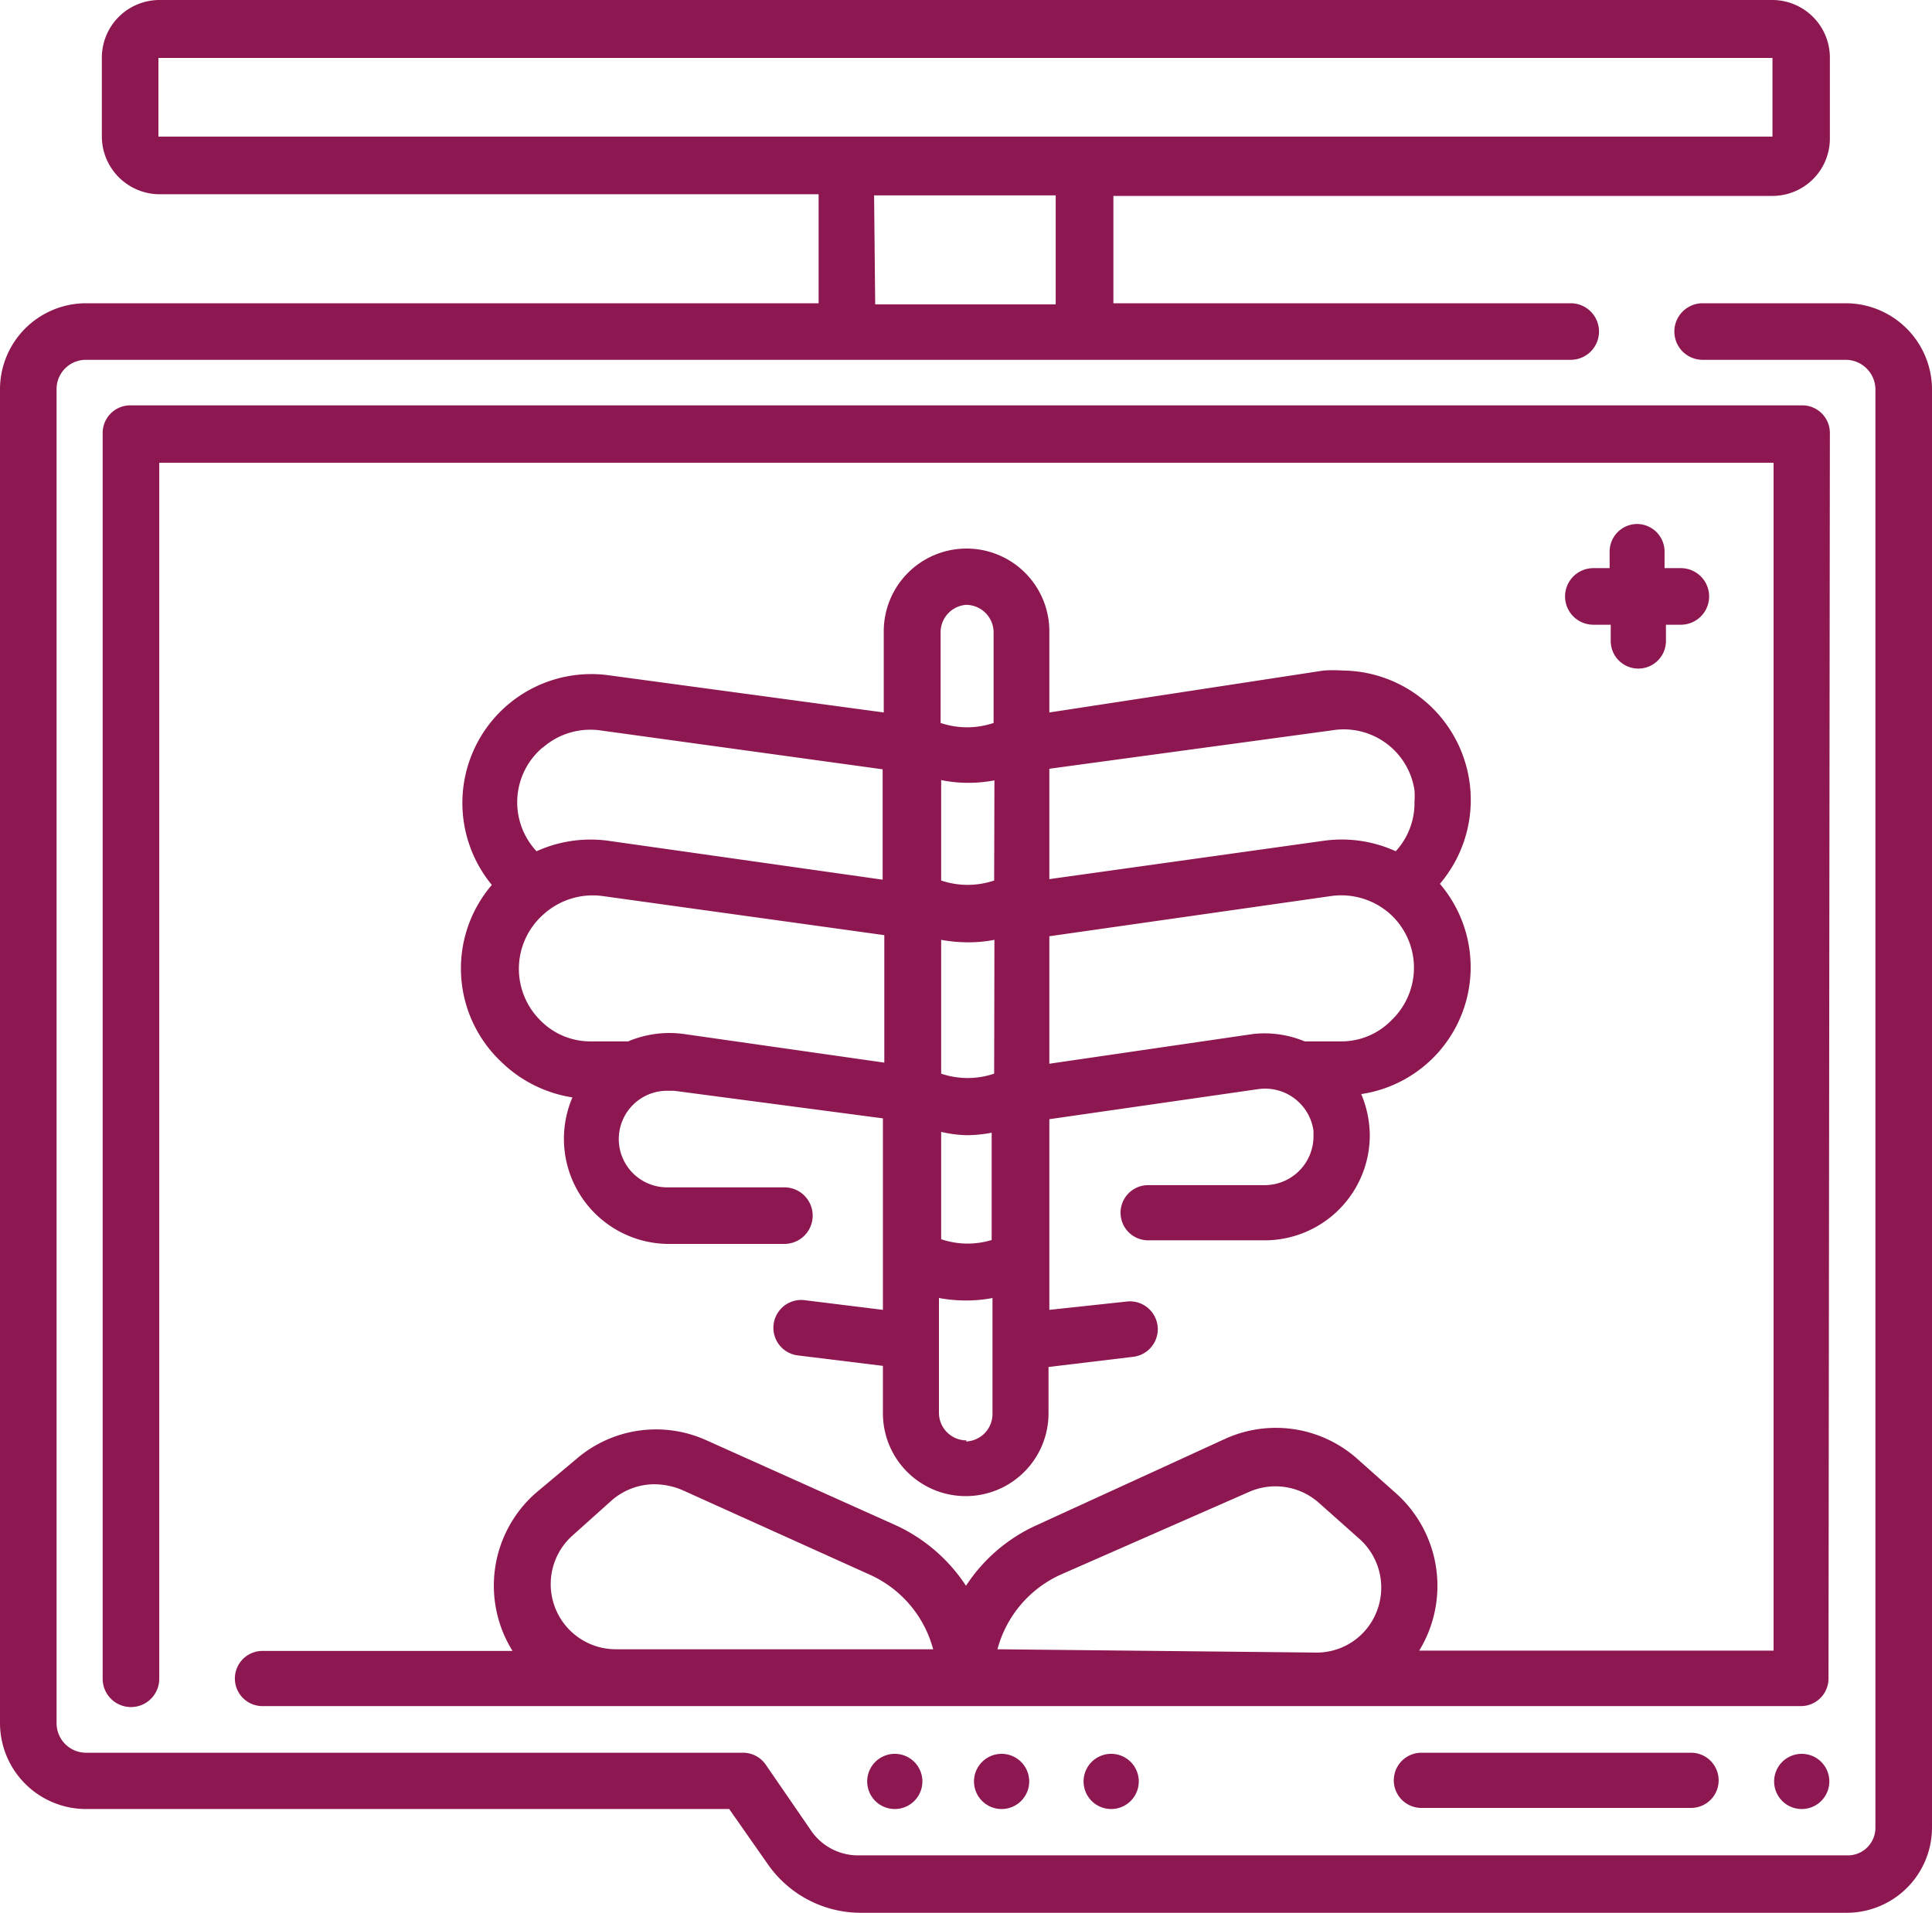 <svg id="Layer_1" data-name="Layer 1" xmlns="http://www.w3.org/2000/svg" xmlns:xlink="http://www.w3.org/1999/xlink" viewBox="0 0 70 69.33"><defs><style>.cls-1{fill:none;}.cls-2{clip-path:url(#clip-path);}.cls-3{fill:#8d1751;}</style><clipPath id="clip-path" transform="translate(-4.58 -4.53)"><rect class="cls-1" x="4.58" y="4.19" width="70" height="70"/></clipPath></defs><g class="cls-2"><path class="cls-3" d="M70.88,20.22a1,1,0,0,0-1-1H9.3a1,1,0,0,0-1,1V65.37a1,1,0,1,0,2.05,0V21.3H68.84V64.35H56a4.5,4.5,0,0,0-.86-5.72l-1.45-1.29A4.44,4.44,0,0,0,49,56.66l-6.83,3.13A6,6,0,0,0,39.58,62,6.08,6.08,0,0,0,37,59.79l-6.84-3.07a4.42,4.42,0,0,0-4.68.67L24,58.63a4.47,4.47,0,0,0-.85,5.73H14.09a1,1,0,0,0,0,2H69.83a1,1,0,0,0,1-1h0Zm-44,44.08a2.36,2.36,0,0,1-1.57-4.11l1.45-1.3a2.37,2.37,0,0,1,1.54-.57,2.63,2.63,0,0,1,1,.21L36.1,61.6a4.13,4.13,0,0,1,2.29,2.7Zm13.84,0A4.14,4.14,0,0,1,43,61.6l6.83-3a2.37,2.37,0,0,1,2.51.37l1.45,1.29a2.37,2.37,0,0,1,.28,3.33,2.33,2.33,0,0,1-1.81.83Z" transform="translate(-4.58 -4.53)"/><path class="cls-3" d="M71.45,15.52H66.27a1,1,0,1,0,0,2.05h5.18a1.08,1.08,0,0,1,1.08,1.06V70.77a1,1,0,0,1-1,1H35.69A2.07,2.07,0,0,1,34,70.92l-1.67-2.43a1,1,0,0,0-.84-.44H7.7A1.07,1.07,0,0,1,6.63,67V18.63A1.06,1.06,0,0,1,7.7,17.57H61.49a1,1,0,0,0,0-2.05H44.92V11.63H68.8a2.08,2.08,0,0,0,2.08-2.09h0V6.63a2.09,2.09,0,0,0-2.08-2.1H10.36a2.09,2.09,0,0,0-2.09,2.1V9.48a2.1,2.1,0,0,0,2.09,2.09H34.24v3.95H7.7a3.12,3.12,0,0,0-3.12,3.11V67A3.12,3.12,0,0,0,7.7,70.09H31l1.4,2a4.1,4.1,0,0,0,3.33,1.76H71.47a3.09,3.09,0,0,0,3.11-3.08h0V18.63A3.13,3.13,0,0,0,71.45,15.52Zm-61.13-6V6.63H68.8V9.48H10.32Zm25.93,2.09h6.58v3.95H36.29Z" transform="translate(-4.58 -4.53)"/><path class="cls-3" d="M56.08,68.05a1,1,0,0,0,0,2h9.77a1,1,0,1,0,0-2Z" transform="translate(-4.58 -4.53)"/><path class="cls-3" d="M22.73,43a4.72,4.72,0,0,0,2.59,1.3,3.81,3.81,0,0,0,3.43,5.31H33a1,1,0,0,0,0-2.05H28.75a1.75,1.75,0,1,1,0-3.5H29l7.57,1V52l-2.83-.35a1,1,0,1,0-.26,2l3.09.38v1.72a3,3,0,1,0,6,0V54.07l3.08-.37a1,1,0,1,0-.26-2L42.6,52V45.09L50.17,44a1.77,1.77,0,0,1,2,1.51c0,.08,0,.15,0,.22a1.77,1.77,0,0,1-1.77,1.75H46.18a1,1,0,1,0,0,2H50.4a3.81,3.81,0,0,0,3.81-3.8,3.91,3.91,0,0,0-.31-1.5,4.65,4.65,0,0,0,2.85-7.62,4.69,4.69,0,0,0-3.53-7.73,5.17,5.17,0,0,0-.68,0L42.6,30.35V27.41a3,3,0,0,0-6,0v2.94L26.62,29A4.67,4.67,0,0,0,22.4,36.6,4.65,4.65,0,0,0,22.73,43Zm6.61-1a3.84,3.84,0,0,0-2,.27H26a2.53,2.53,0,0,1-1.85-.77,2.63,2.63,0,0,1,.13-3.84A2.66,2.66,0,0,1,26.39,37l10.23,1.42v4.62ZM40.6,49.44a3,3,0,0,1-1.92,0V45.55a4.63,4.63,0,0,0,.9.12,4.88,4.88,0,0,0,.93-.09v3.89Zm0-6a3,3,0,0,1-1.92,0V38.59a5.52,5.52,0,0,0,1,.09,4.88,4.88,0,0,0,.93-.09Zm0-7a3,3,0,0,1-1.92,0V32.8a4.75,4.75,0,0,0,1,.1,4.88,4.88,0,0,0,.93-.09Zm-1,20.29a1,1,0,0,1-1-1V51.57a5.33,5.33,0,0,0,1,.09,4.91,4.91,0,0,0,.94-.09V55.8A1,1,0,0,1,39.58,56.77ZM55,41.5a2.53,2.53,0,0,1-1.85.77h-1.3A3.79,3.79,0,0,0,50,42L42.6,43.08V38.46L52.83,37a2.66,2.66,0,0,1,2.08.62A2.63,2.63,0,0,1,55,41.5ZM52.83,31a2.59,2.59,0,0,1,3,2.17,3,3,0,0,1,0,.42,2.58,2.58,0,0,1-.68,1.79A4.71,4.71,0,0,0,52.54,35L42.6,36.39v-4ZM39.58,26.45a1,1,0,0,1,1,1v3.28a3,3,0,0,1-1.92,0V27.41A1,1,0,0,1,39.58,26.45ZM24.24,31.63A2.61,2.61,0,0,1,26.33,31l10.23,1.41v4L26.62,35a4.73,4.73,0,0,0-2.6.38,2.6,2.6,0,0,1,.22-3.76Z" transform="translate(-4.58 -4.53)"/><path class="cls-3" d="M63.9,23.52a1,1,0,0,0-1,1h0v.6h-.59a1,1,0,1,0,0,2.05h.63v.59a1,1,0,1,0,2,0v-.59h.54a1,1,0,1,0,0-2.05h-.59v-.6A1,1,0,0,0,63.9,23.52Z" transform="translate(-4.58 -4.53)"/><path class="cls-3" d="M69.86,70.09a1,1,0,1,0-1-1,1,1,0,0,0,1,1Z" transform="translate(-4.58 -4.53)"/><path class="cls-3" d="M37,70.09a1,1,0,1,0-1-1,1,1,0,0,0,1,1Z" transform="translate(-4.58 -4.53)"/><path class="cls-3" d="M40.87,70.09a1,1,0,1,0-1-1,1,1,0,0,0,1,1Z" transform="translate(-4.58 -4.53)"/><path class="cls-3" d="M44.84,70.09a1,1,0,1,0-1-1,1,1,0,0,0,1,1Z" transform="translate(-4.58 -4.53)"/></g></svg>